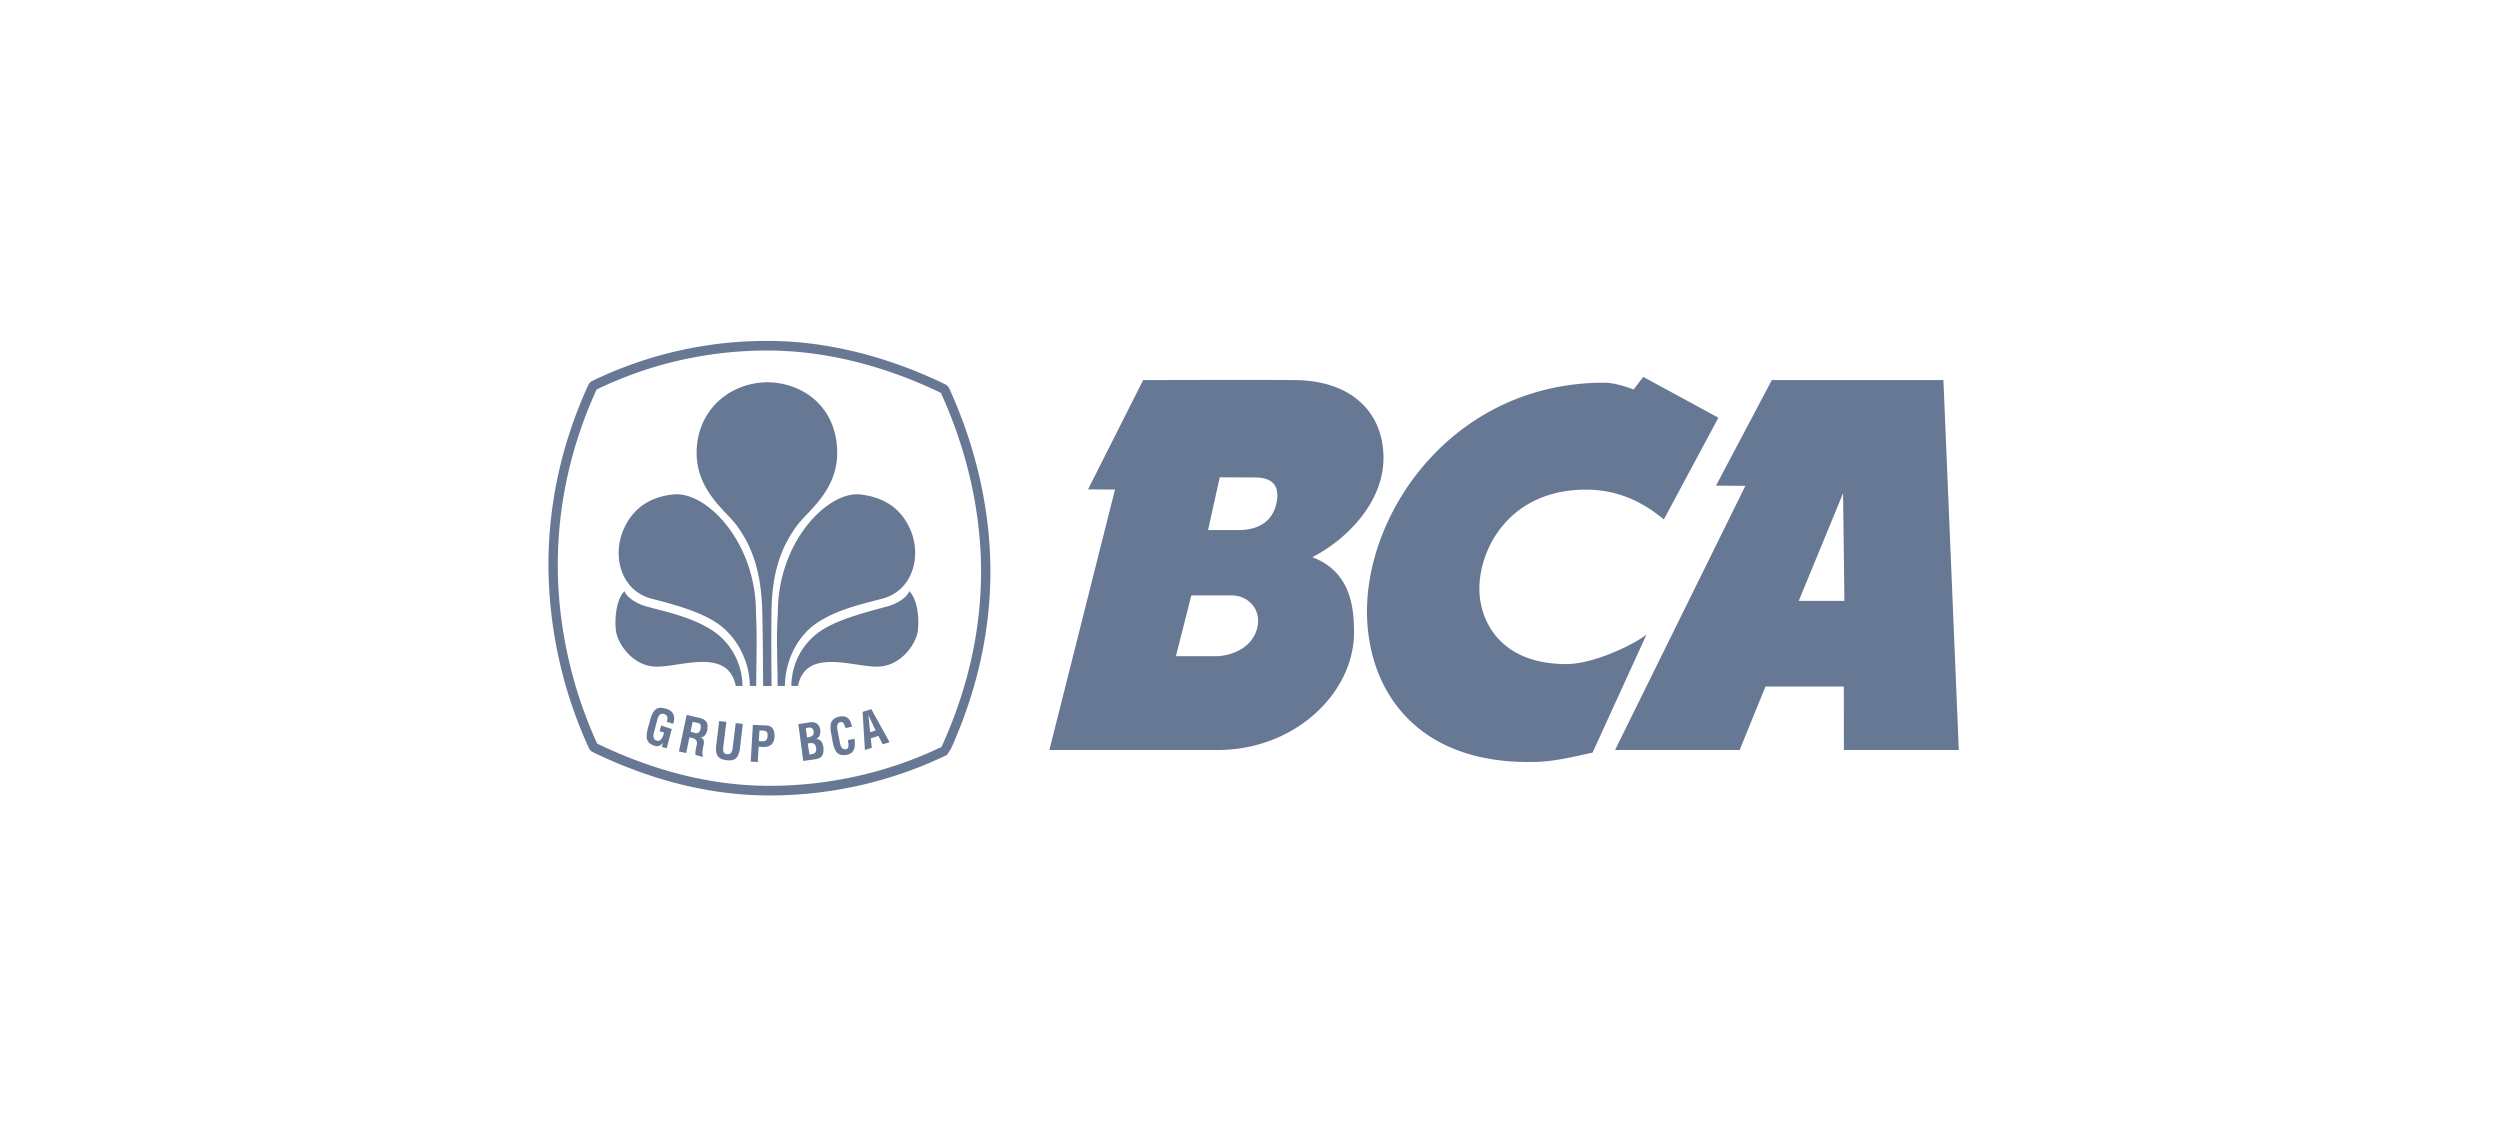 <svg width="88" height="40" fill="none" xmlns="http://www.w3.org/2000/svg"><path fill-rule="evenodd" clip-rule="evenodd" d="M27.03 12c2.036 0 4.209.534 6.285 1.549l.078.08c.962 2.086 1.469 4.327 1.469 6.484 0 2.1-.466 4.201-1.388 6.244l-.141.217A14.356 14.356 0 0 1 27.084 28c-2.05 0-4.156-.519-6.26-1.546l-.076-.08a15.614 15.614 0 0 1-1.443-6.483c0-2.19.479-4.335 1.423-6.381l.079-.082A14.09 14.09 0 0 1 27.03 12Zm0 .338c-2.114 0-4.142.462-6.029 1.372-.906 1.983-1.367 4.062-1.367 6.18 0 2.124.48 4.296 1.385 6.283 2.044.989 4.082 1.488 6.065 1.488 2.103 0 4.194-.473 6.056-1.369.925-2.02 1.393-4.1 1.393-6.18 0-2.087-.489-4.258-1.414-6.283-2.015-.974-4.118-1.49-6.088-1.49Zm-.53 13.178.484.021c.228.012.288.203.28.386-.006.111-.04.236-.134.303a.413.413 0 0 1-.269.066l-.157-.009-.031.542-.248-.017.076-1.292Zm31.341-12.25 2.646 1.437-1.92 3.582c-.724-.605-1.608-1.05-2.737-1.05-2.671 0-3.756 2.047-3.756 3.49 0 1.07.681 2.65 3.058 2.65.998 0 2.416-.714 2.824-1.038l-1.898 4.156c-.654.138-1.298.304-1.968.325-4.254.13-5.973-2.557-5.972-5.302.003-3.63 3.141-8.045 8.344-8.045.32 0 .709.113 1.042.239l.337-.443ZM28.871 25.68c.017.13-.008.265-.133.33v.005c.219 0 .27.282.244.462-.028.17-.127.226-.294.25l-.414.058-.172-1.295.416-.065c.188-.026.324.063.352.255Zm-3.556-.3.253.03-.112.913c-.01.11.009.212.136.225.147.012.18-.088.197-.213l.108-.883.251.03-.108.904c-.053.287-.16.412-.467.373-.312-.04-.386-.187-.367-.476l.109-.903Zm-1.416 1.07.271-1.285.434.1c.253.057.33.173.294.412-.02.137-.09.277-.243.273.108.042.138.129.118.239-.01.052-.08.366-.032.416l.002.04-.263-.071c-.016-.125.028-.262.05-.384.029-.18-.13-.206-.263-.234l-.113.551-.255-.056Zm6.058-.996c.012.04.027.082.033.125l-.228.049-.029-.085c-.025-.069-.064-.136-.135-.128-.185.023-.124.259-.105.357l.075.387c.023.106.07.243.215.213.13-.027.073-.234.061-.32l.234-.046c.033.242.026.501-.258.56-.37.074-.45-.153-.515-.478l-.063-.358c-.03-.255.002-.443.317-.508.2-.037.335.039.398.232Zm-1.523.715.058.391c.155-.022.26-.044.235-.233-.028-.19-.14-.182-.293-.158Zm11.804-12.79c1.776-.002 3.551-.013 5.326 0 2.004.011 3.135 1.13 3.135 2.745 0 1.489-1.193 2.807-2.504 3.489 1.35.51 1.466 1.762 1.466 2.647 0 2.14-2.088 4.14-4.803 4.14h-5.92l2.31-9.168-.949-.006 1.94-3.847Zm28.17 0L68.95 26.4h-4.045l-.003-2.233h-2.758l-.908 2.233H56.85l4.587-9.298-1.034-.007 1.965-3.716h6.04ZM30.671 24.962l.643 1.165-.241.074-.153-.296-.268.083.035.337-.243.073-.08-1.34.307-.096Zm-7.253-.022c.196.056.317.145.312.379-.001.052-.018.105-.029.157l-.228-.065.01-.04c.022-.11.023-.197-.116-.241-.179-.05-.222.173-.247.269l-.11.419c-.019.099-.017.217.11.253.13.036.209-.095.256-.287l-.16-.043.056-.203.375.123-.178.677-.173-.048.04-.143h-.006c-.08.117-.176.13-.261.113-.352-.098-.34-.327-.262-.633l.107-.38c.084-.24.193-.395.504-.307Zm3.315.772-.023.374.128.008c.104.003.173-.039.182-.196.005-.15-.05-.176-.185-.182l-.102-.004Zm1.632-.084.043.331c.126-.016.259-.053.23-.219-.03-.166-.147-.133-.273-.112Zm-3.985-.218-.071.347.171.048c.104.015.162-.04.182-.17.019-.118-.005-.164-.099-.187l-.183-.038Zm6.186-.238.064.6.193-.058-.257-.542Zm-3.553-11.718c1.326.022 2.461.933 2.456 2.496-.002 1.33-1.042 2.043-1.416 2.551-.562.767-.876 1.64-.897 3.029-.01.872-.006 1.744.004 2.617h-.298c-.006-.861-.01-1.722-.029-2.583-.031-1.389-.335-2.296-.896-3.063-.371-.508-1.412-1.22-1.416-2.551-.004-1.46 1.103-2.475 2.492-2.496Zm3.246 3.949c.855.09 1.51.5 1.828 1.348.327.881.033 2.053-1.053 2.328-.799.209-1.645.404-2.334.888-.6.425-1.058 1.236-1.072 2.179l-.256-.001c0-.846-.053-1.708.008-2.553-.013-2.51 1.743-4.29 2.879-4.19Zm1.751 3.406c.296.306.35.993.298 1.395-.061.464-.588 1.23-1.382 1.26-.852.036-2.559-.696-2.836.68l-.233.002a2.348 2.348 0 0 1 1.018-1.93c.516-.342 1.208-.568 2.32-.858.346-.091.705-.292.815-.549Zm-5.4.783c.047.848.01 1.704.009 2.553h-.224c-.013-.942-.505-1.753-1.107-2.178-.49-.347-1.17-.592-2.332-.888-1.087-.275-1.38-1.447-1.052-2.328.307-.824.953-1.264 1.793-1.345 1.133-.14 2.927 1.65 2.913 4.186Zm-4.632-.783c.112.257.472.458.816.549.793.21 1.627.397 2.32.859a2.36 2.36 0 0 1 1.02 1.929l-.235-.001c-.277-1.382-1.983-.645-2.834-.68-.795-.03-1.323-.797-1.383-1.261-.052-.402.001-1.09.296-1.395Zm21.388.15h-1.432l-.542 2.14h1.386c.545 0 1.288-.278 1.47-.974.18-.699-.34-1.166-.883-1.166Zm21.51-3.597-1.56 3.788h1.607l-.047-3.788Zm-21.941-.56-.411 1.856h1.074c.414 0 1.146-.108 1.329-.932.2-.895-.486-.92-.816-.92l-1.177-.005Z" fill="#677895"/></svg>